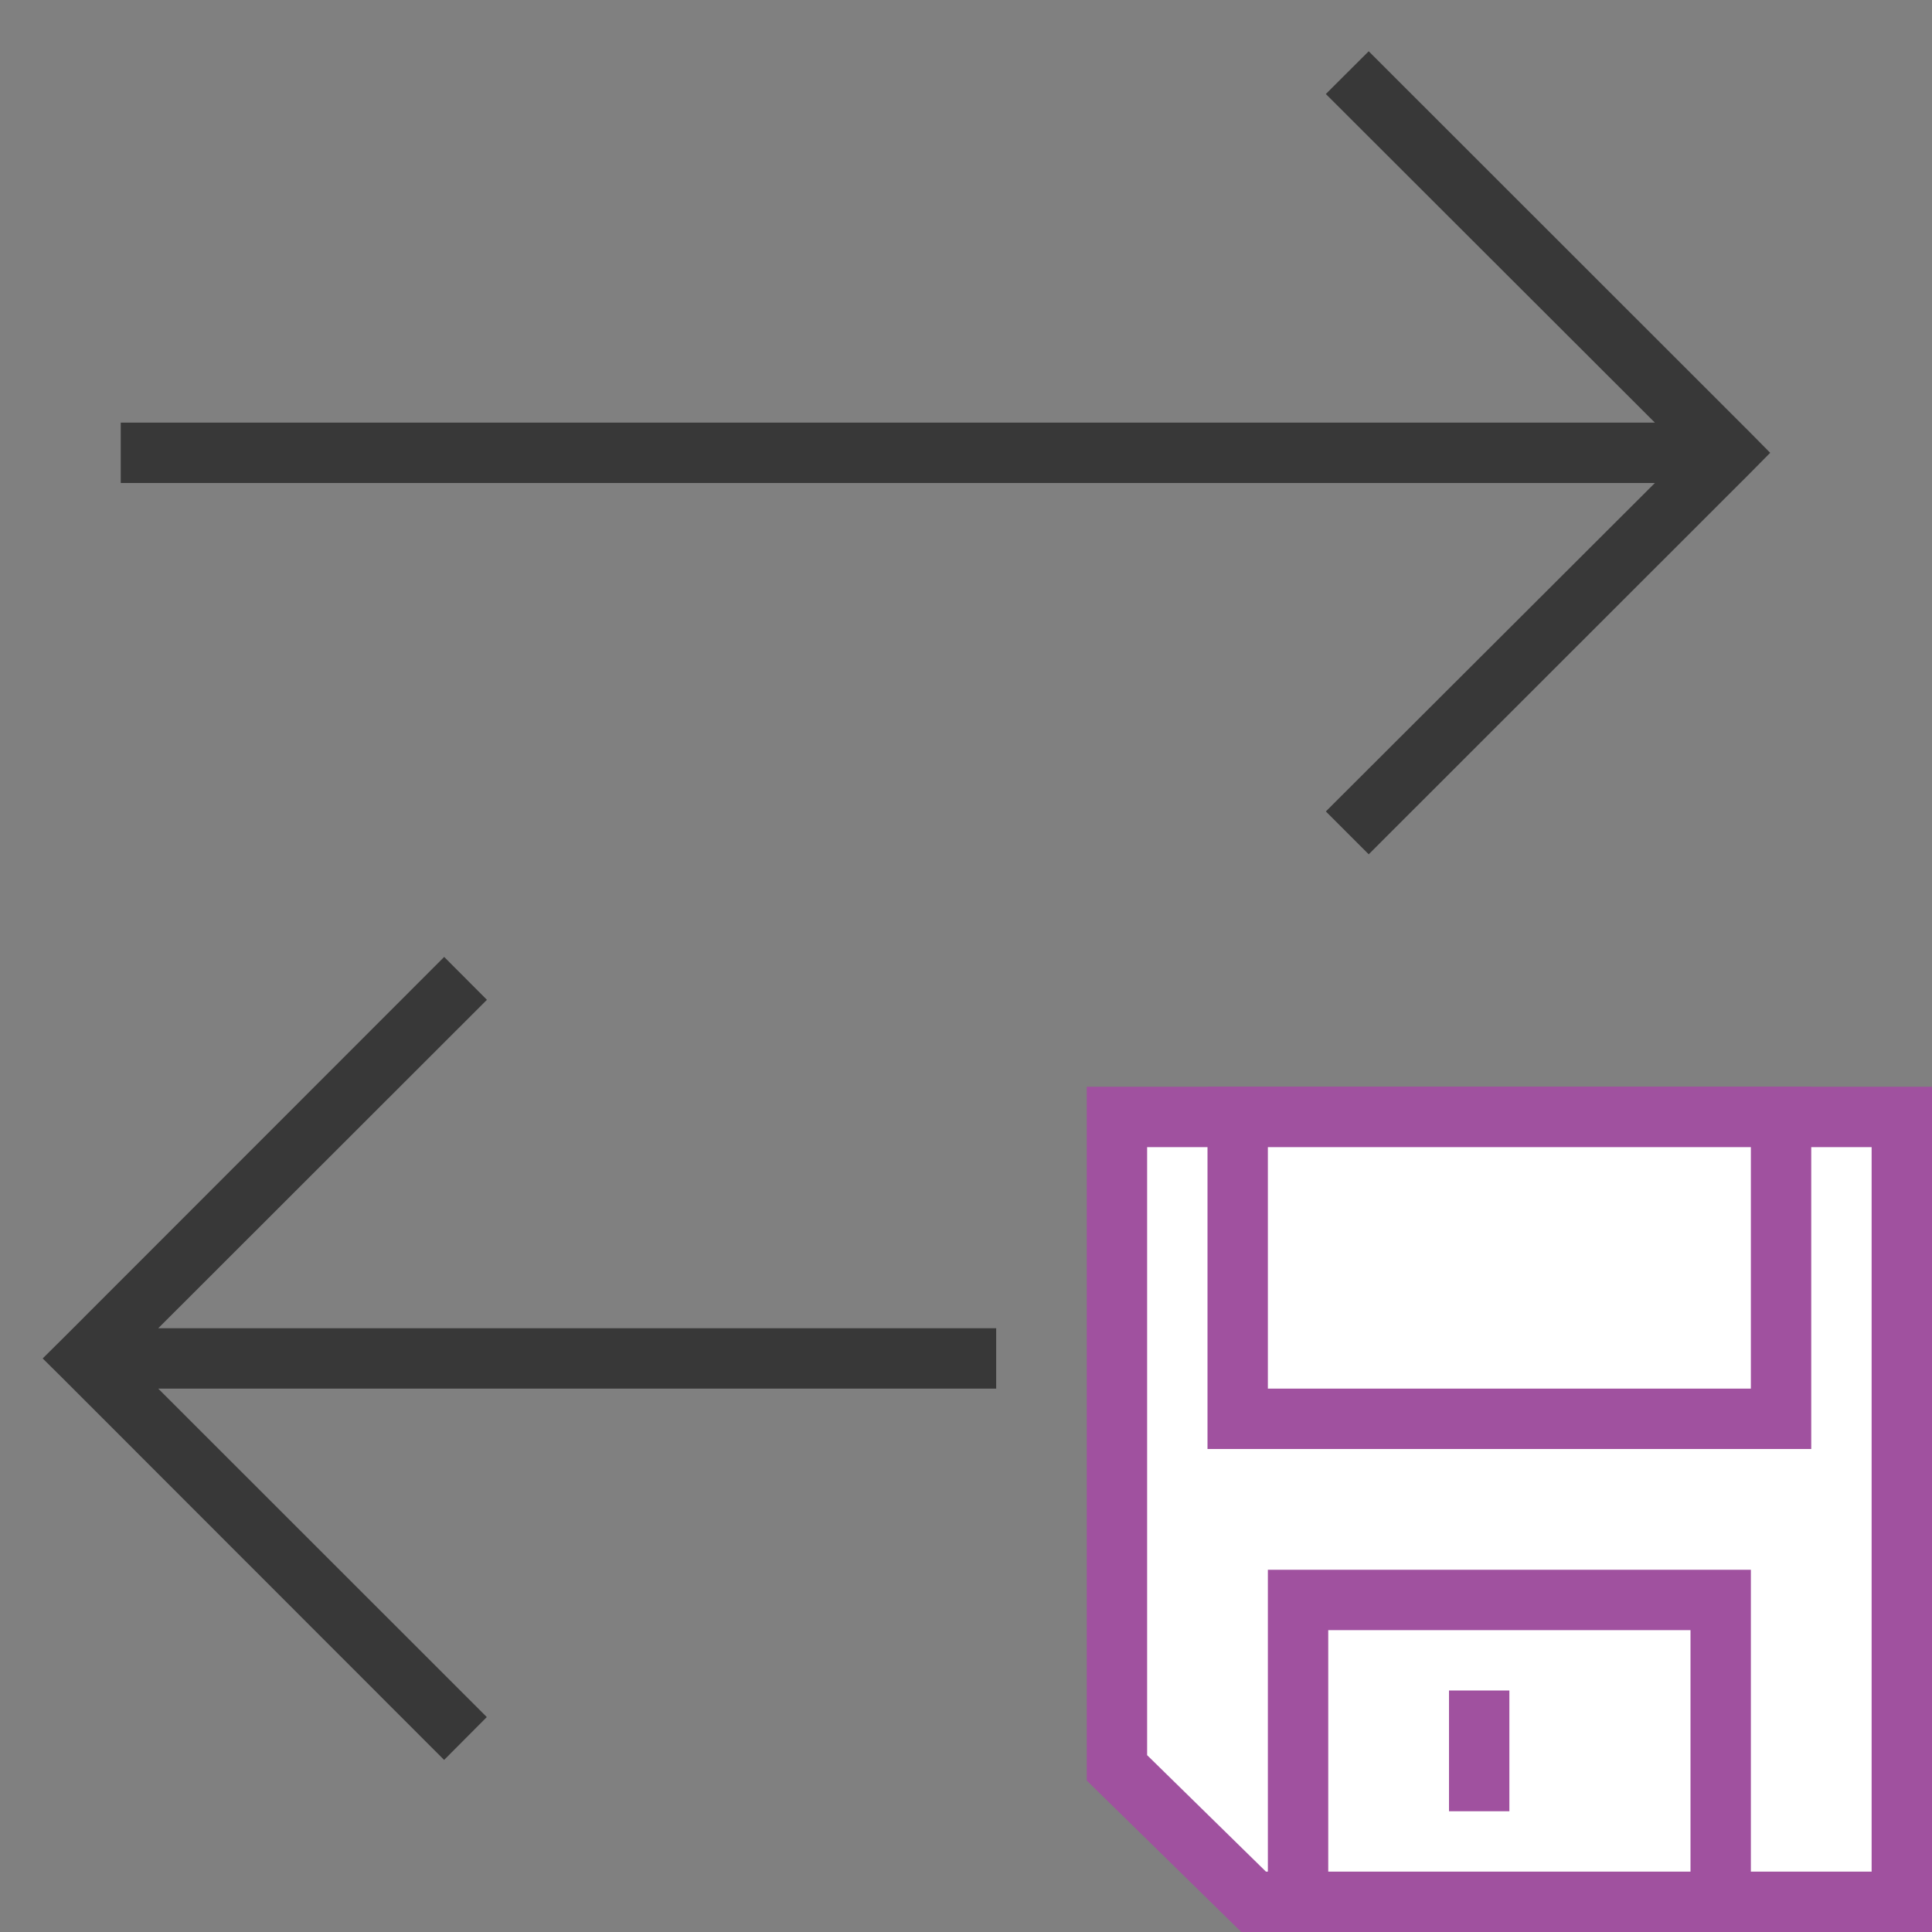 <?xml version="1.0" encoding="UTF-8"?>
<!DOCTYPE svg PUBLIC "-//W3C//DTD SVG 1.1//EN" "http://www.w3.org/Graphics/SVG/1.1/DTD/svg11.dtd">
<svg version="1.1" id="Layer_1" xmlns="http://www.w3.org/2000/svg" xmlns:xlink="http://www.w3.org/1999/xlink" x="0px" y="0px" width="32px" height="32px" viewBox="0 0 32 32" enable-background="new 0 0 32 32" xml:space="preserve">
  <rect x="0" y="0" width="32" height="32" fill="#808080" stroke="none"/>
  <g id="main">
    <g id="icon">
      <path d="M21.96,1.557L27.41,7L2,7L2,8L27.41,8L21.96,13.44L22.67,14.15L28.97,7.854L29.32,7.5L28.97,7.146L22.67,0.849zM1.06,22.15L0.707,22.5L1.06,22.85L7.356,29.15L8.063,28.44L2.621,23L16.5,23L16.5,22L2.621,22L8.065,16.56L7.357,15.85zz" fill="#383838"/>
    </g>
    <g id="overlay">
      <path d="M18.5,18.5h13v13H20.764L18.5,29.281V18.5z" id="b" fill="#FFFFFF" stroke="#A0519F" stroke-width="1" stroke-miterlimit="10"/>
      <rect x="21.5" y="26.5" width="7" height="5" id="b" fill="#FFFFFF" stroke="#A0519F" stroke-width="1" stroke-miterlimit="10" transform="matrix(-1 -1.22465e-16 1.22465e-16 -1 50 58)"/>
      <line x1="24.5" y1="30" x2="24.5" y2="28" id="b" fill="#FFFFFF" stroke="#A0519F" stroke-width="1" stroke-miterlimit="10"/>
      <rect x="20.5" y="18.5" width="9" height="5" id="b" fill="#FFFFFF" stroke="#A0519F" stroke-width="1" stroke-miterlimit="10" transform="matrix(-1 -1.22465e-16 1.22465e-16 -1 50 42)"/>
    </g>
  </g>
</svg>
